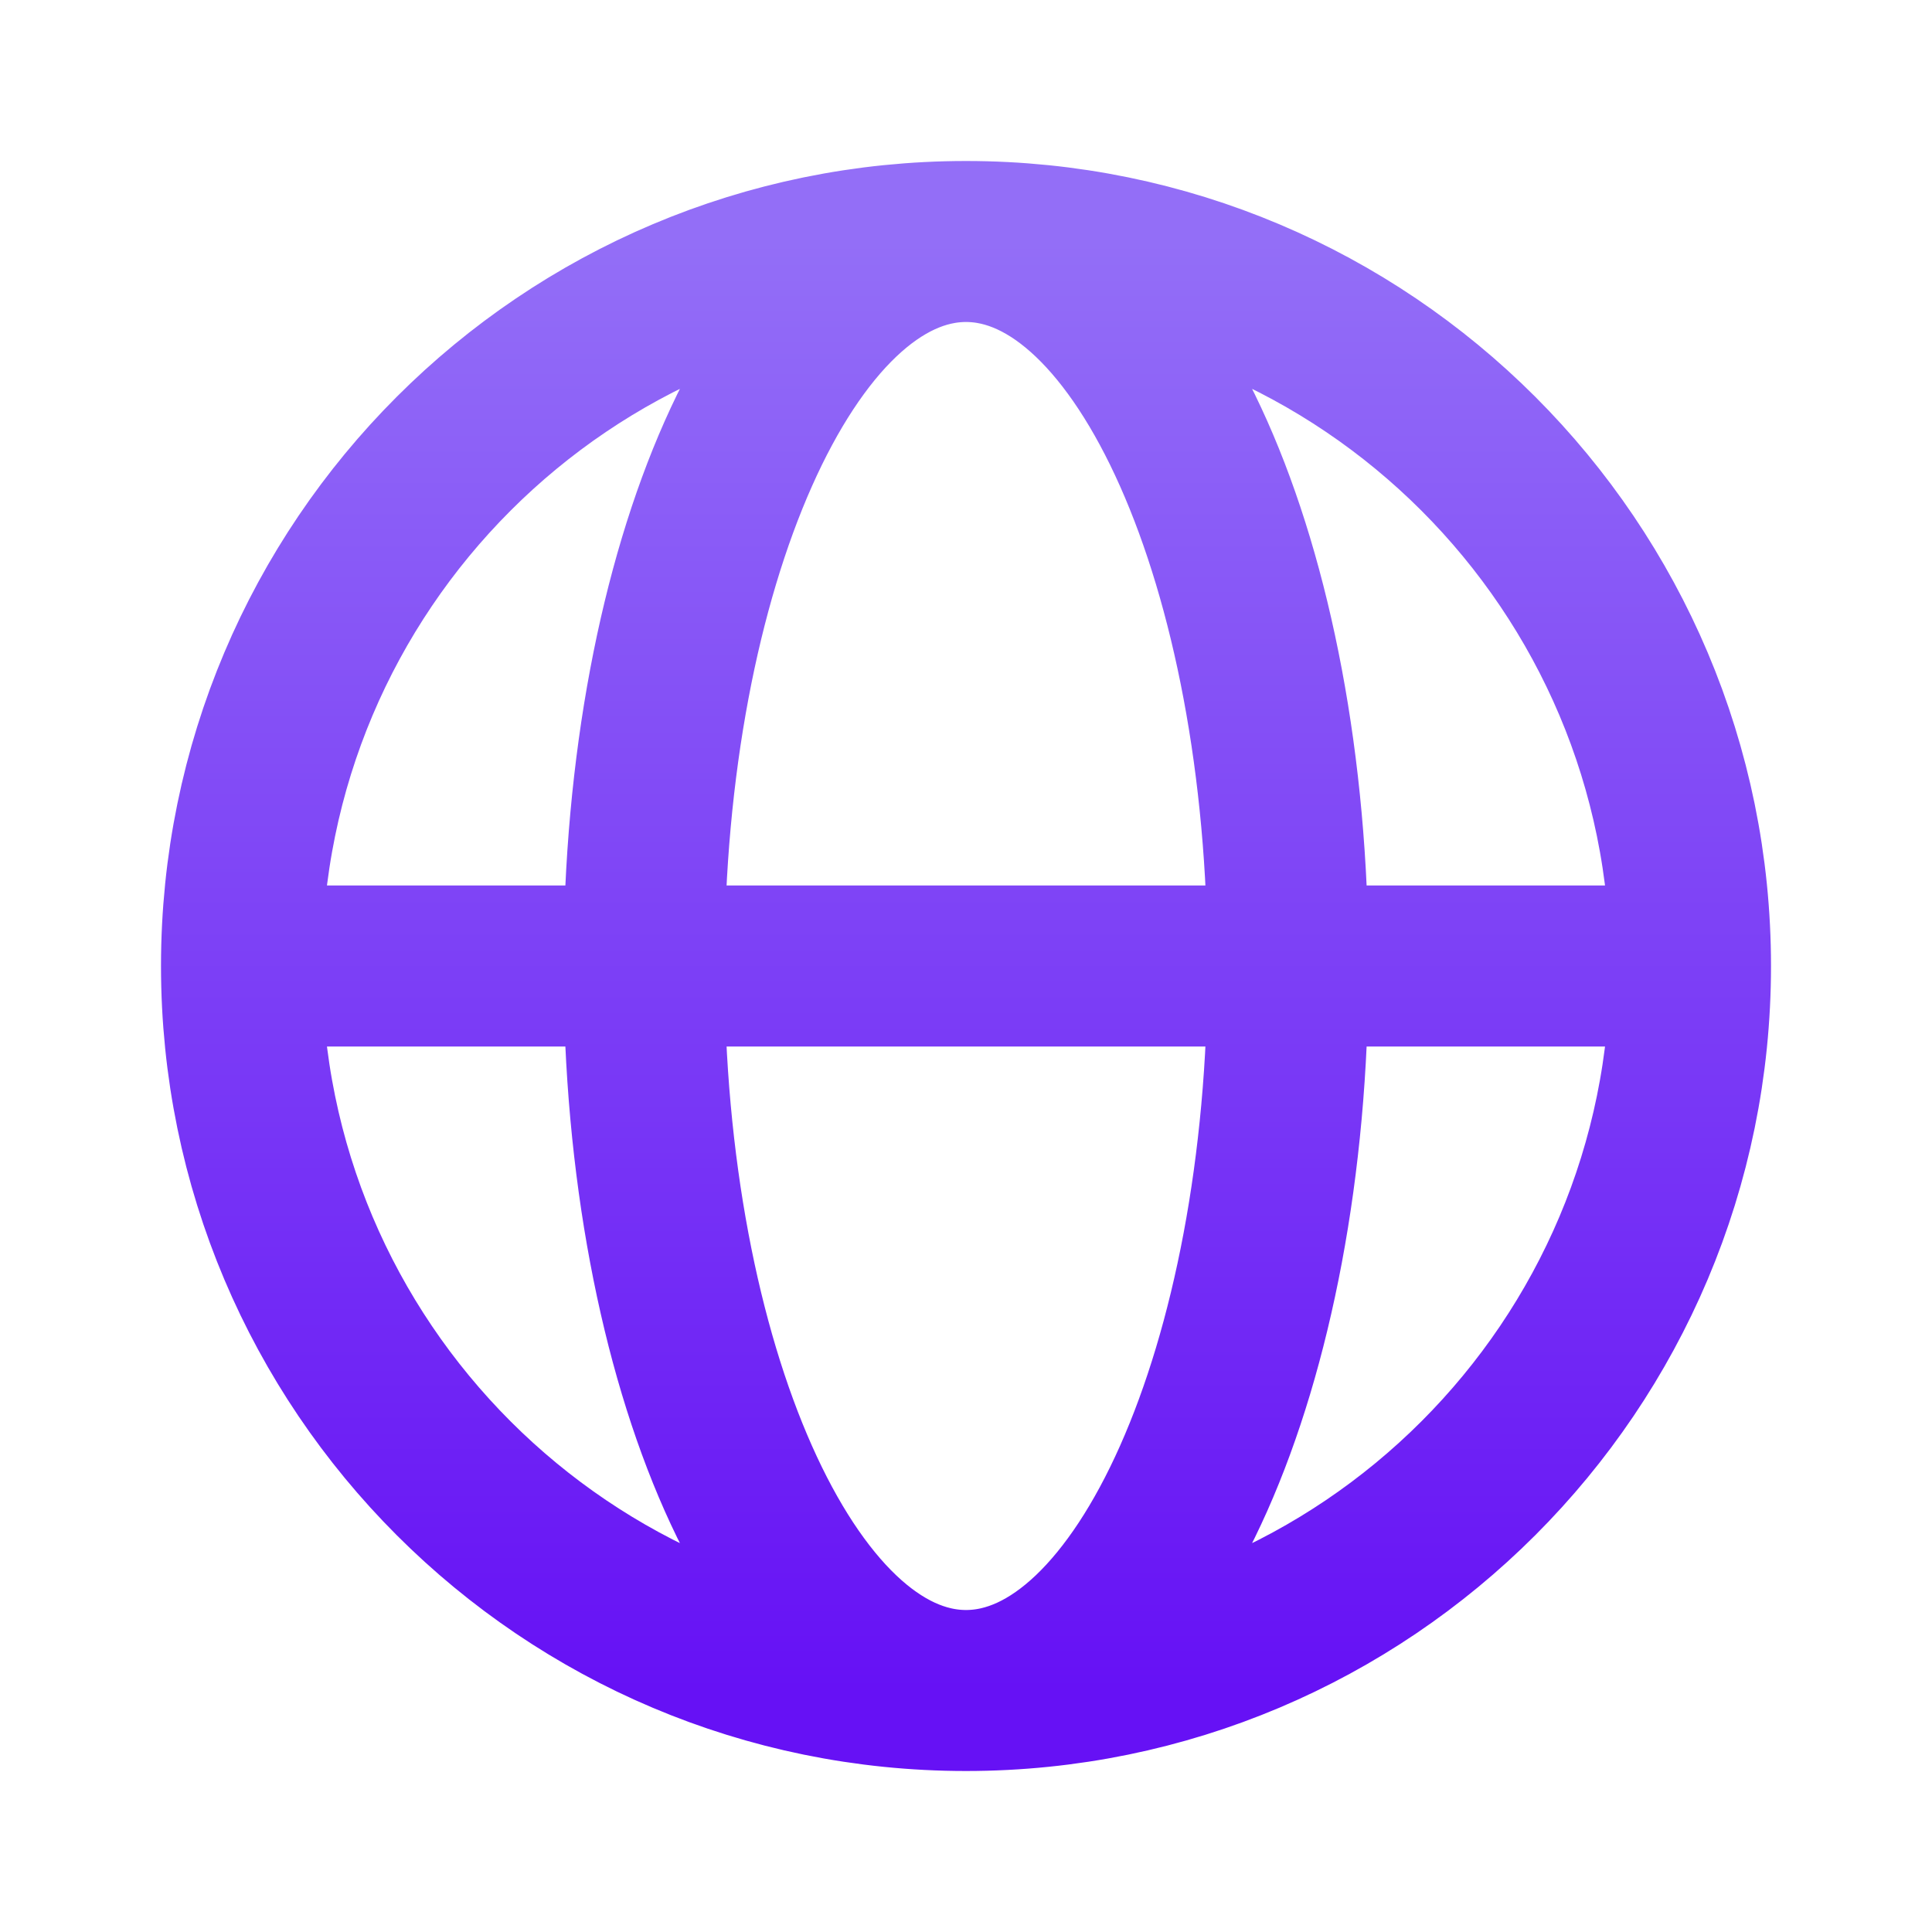 <?xml version="1.0" encoding="UTF-8"?> <svg xmlns="http://www.w3.org/2000/svg" width="24" height="24" viewBox="0 0 24 24" fill="none"><path d="M3 12H8M3 12C3 16.971 7.029 21 12 21M3 12C3 7.029 7.029 3 12 3M8 12H16M8 12C8 16.971 9.791 21 12 21M8 12C8 7.029 9.791 3 12 3M16 12H21M16 12C16 7.029 14.209 3 12 3M16 12C16 16.971 14.209 21 12 21M21 12C21 7.029 16.971 3 12 3M21 12C21 16.971 16.971 21 12 21" stroke="url(#paint0_linear_30789_32246)" stroke-width="2" stroke-linecap="round" stroke-linejoin="round"></path><defs><linearGradient id="paint0_linear_30789_32246" x1="12" y1="3" x2="12" y2="21" gradientUnits="userSpaceOnUse"><stop stop-color="#936EF7"></stop><stop offset="1" stop-color="#6611F5"></stop></linearGradient></defs></svg> 